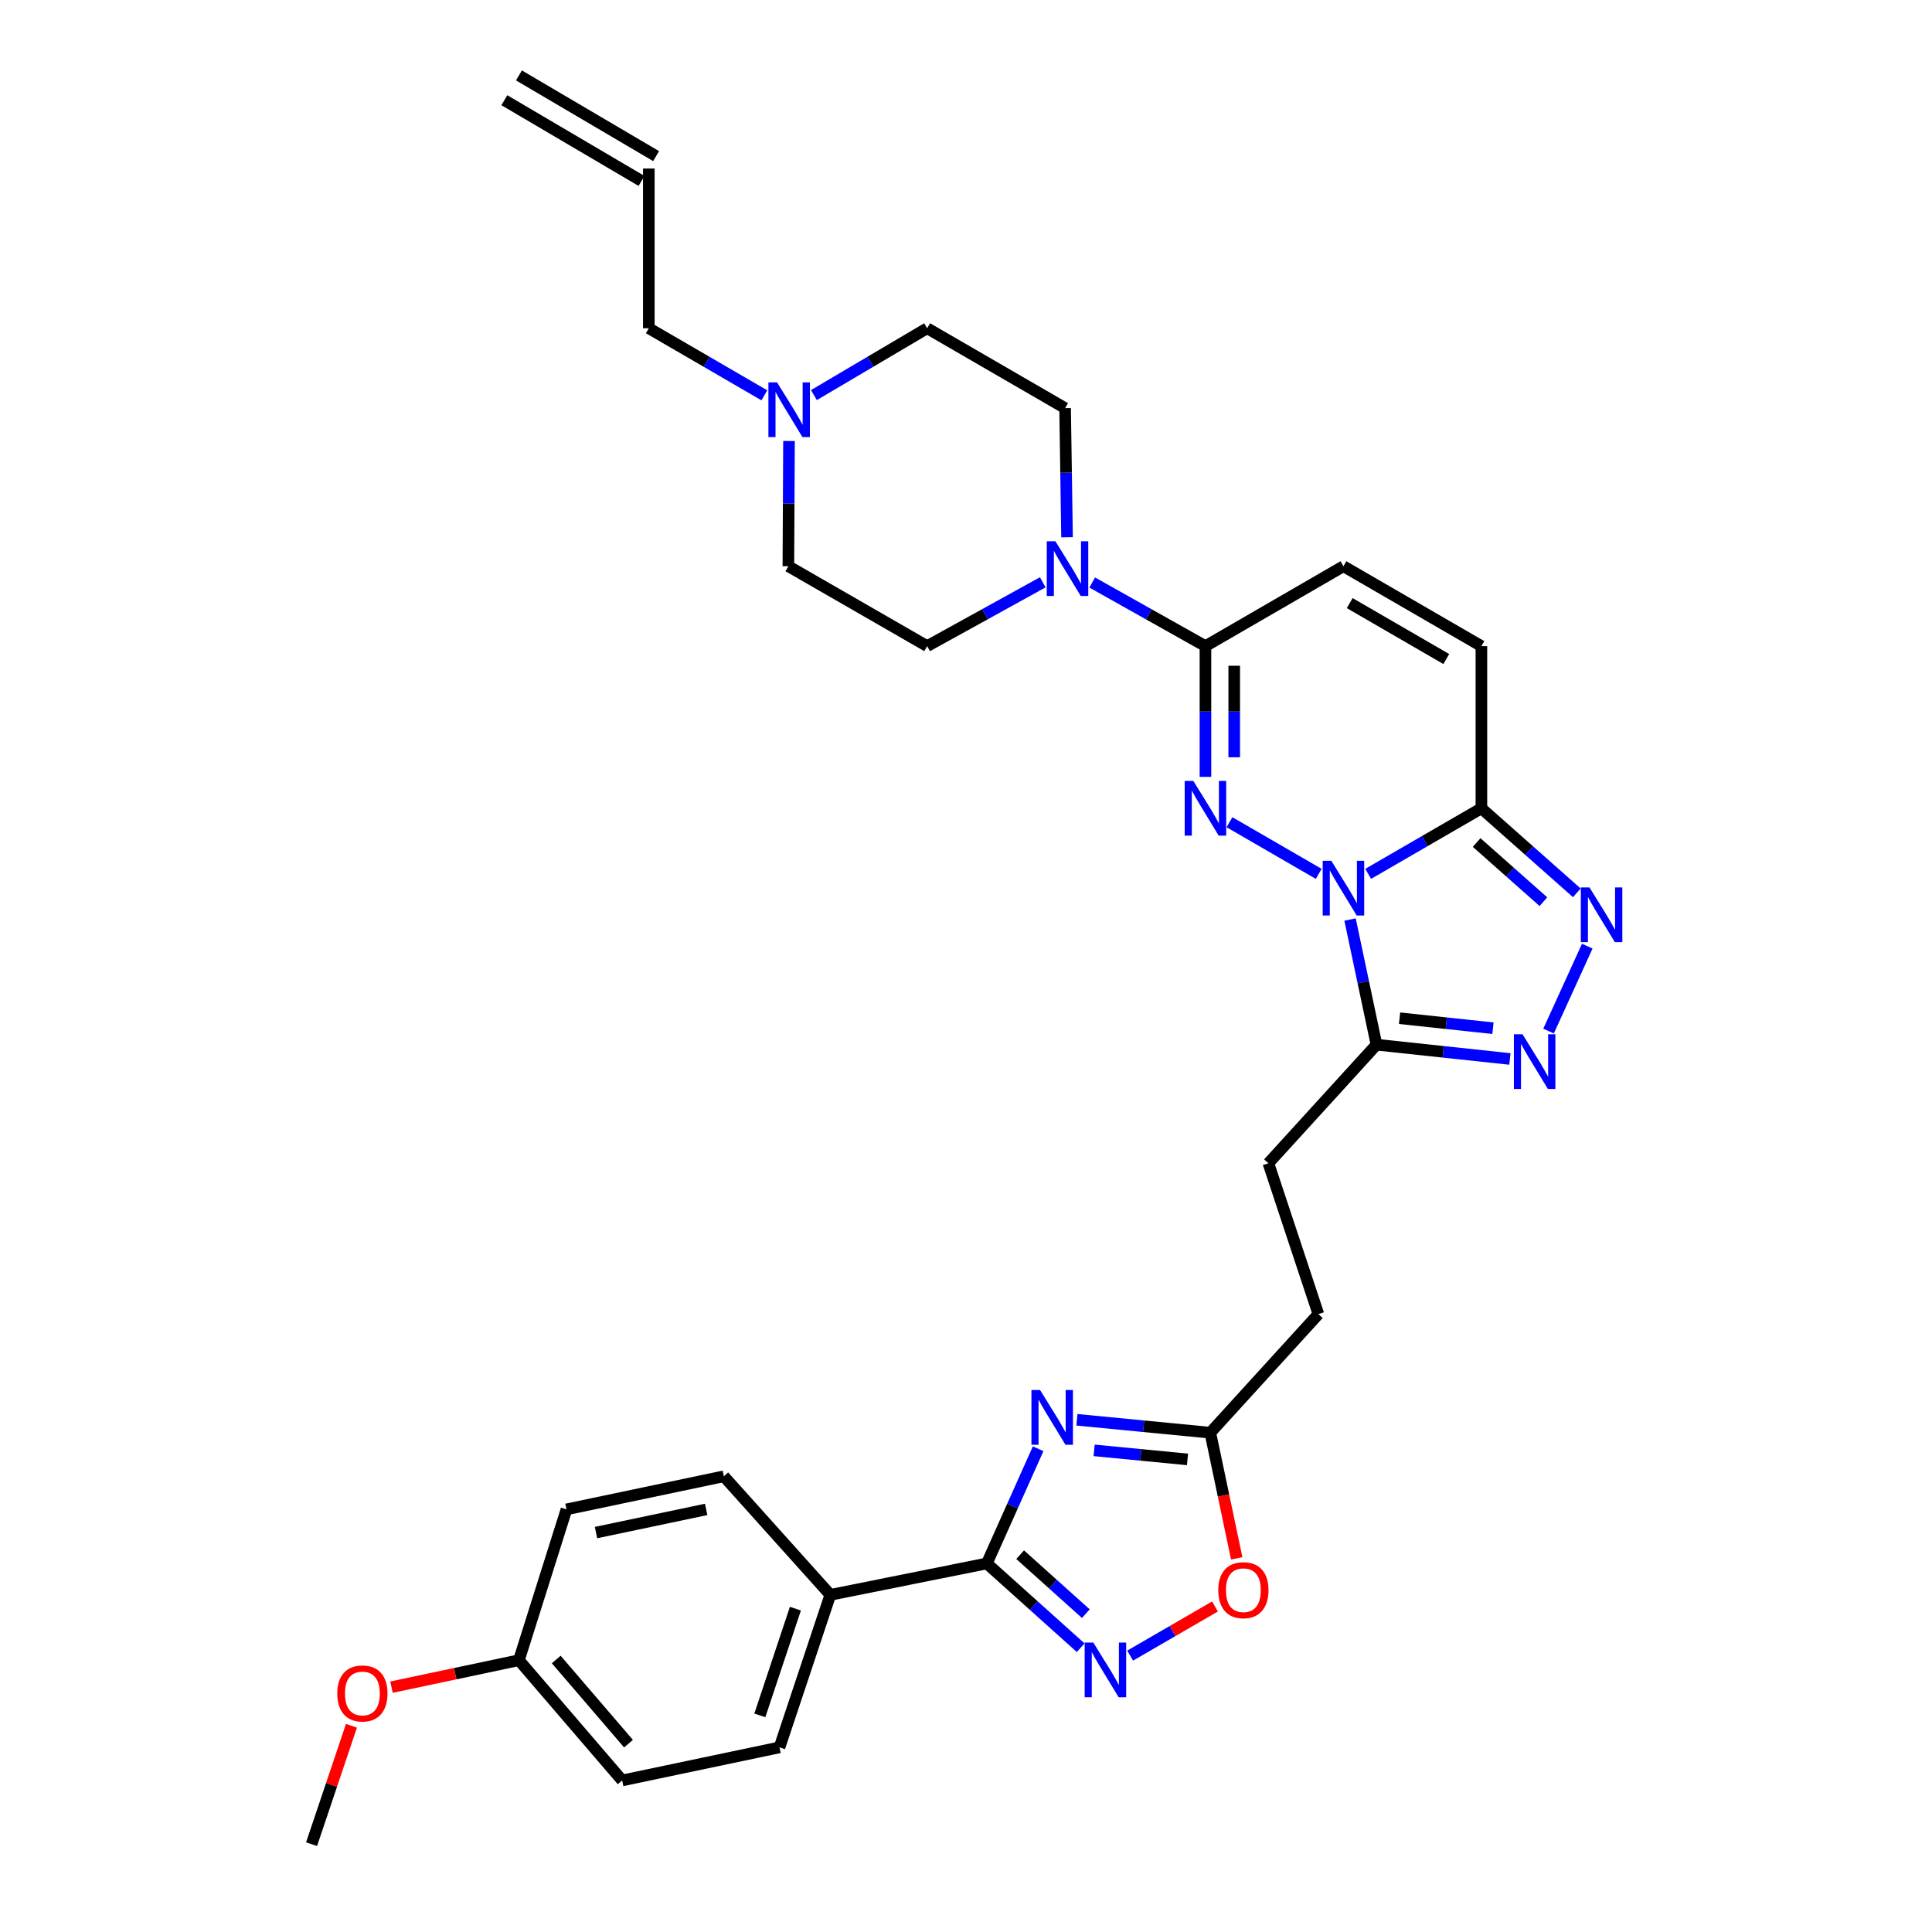 <?xml version='1.0' encoding='iso-8859-1'?>
<svg version='1.1' baseProfile='full'
              xmlns='http://www.w3.org/2000/svg'
                      xmlns:rdkit='http://www.rdkit.org/xml'
                      xmlns:xlink='http://www.w3.org/1999/xlink'
                  xml:space='preserve'
width='1000px' height='1000px' viewBox='0 0 1000 1000'>
<!-- END OF HEADER -->
<rect style='opacity:1.0;fill:#FFFFFF;stroke:none' width='1000' height='1000' x='0' y='0'> </rect>
<path class='bond-0' d='M 682.559,452.309 L 636.37,425.576' style='fill:none;fill-rule:evenodd;stroke:#0000FF;stroke-width:6px;stroke-linecap:butt;stroke-linejoin:miter;stroke-opacity:1' />
<path class='bond-1' d='M 708.165,452.308 L 737.468,435.344' style='fill:none;fill-rule:evenodd;stroke:#0000FF;stroke-width:6px;stroke-linecap:butt;stroke-linejoin:miter;stroke-opacity:1' />
<path class='bond-1' d='M 737.468,435.344 L 766.771,418.38' style='fill:none;fill-rule:evenodd;stroke:#000000;stroke-width:6px;stroke-linecap:butt;stroke-linejoin:miter;stroke-opacity:1' />
<path class='bond-3' d='M 698.789,475.949 L 705.627,508.338' style='fill:none;fill-rule:evenodd;stroke:#0000FF;stroke-width:6px;stroke-linecap:butt;stroke-linejoin:miter;stroke-opacity:1' />
<path class='bond-3' d='M 705.627,508.338 L 712.466,540.727' style='fill:none;fill-rule:evenodd;stroke:#000000;stroke-width:6px;stroke-linecap:butt;stroke-linejoin:miter;stroke-opacity:1' />
<path class='bond-4' d='M 623.936,402.121 L 623.936,368.278' style='fill:none;fill-rule:evenodd;stroke:#0000FF;stroke-width:6px;stroke-linecap:butt;stroke-linejoin:miter;stroke-opacity:1' />
<path class='bond-4' d='M 623.936,368.278 L 623.936,334.435' style='fill:none;fill-rule:evenodd;stroke:#000000;stroke-width:6px;stroke-linecap:butt;stroke-linejoin:miter;stroke-opacity:1' />
<path class='bond-4' d='M 638.83,391.968 L 638.83,368.278' style='fill:none;fill-rule:evenodd;stroke:#0000FF;stroke-width:6px;stroke-linecap:butt;stroke-linejoin:miter;stroke-opacity:1' />
<path class='bond-4' d='M 638.83,368.278 L 638.83,344.588' style='fill:none;fill-rule:evenodd;stroke:#000000;stroke-width:6px;stroke-linecap:butt;stroke-linejoin:miter;stroke-opacity:1' />
<path class='bond-5' d='M 766.771,418.38 L 791.463,440.253' style='fill:none;fill-rule:evenodd;stroke:#000000;stroke-width:6px;stroke-linecap:butt;stroke-linejoin:miter;stroke-opacity:1' />
<path class='bond-5' d='M 791.463,440.253 L 816.154,462.126' style='fill:none;fill-rule:evenodd;stroke:#0000FF;stroke-width:6px;stroke-linecap:butt;stroke-linejoin:miter;stroke-opacity:1' />
<path class='bond-5' d='M 764.303,436.091 L 781.586,451.402' style='fill:none;fill-rule:evenodd;stroke:#000000;stroke-width:6px;stroke-linecap:butt;stroke-linejoin:miter;stroke-opacity:1' />
<path class='bond-5' d='M 781.586,451.402 L 798.87,466.713' style='fill:none;fill-rule:evenodd;stroke:#0000FF;stroke-width:6px;stroke-linecap:butt;stroke-linejoin:miter;stroke-opacity:1' />
<path class='bond-11' d='M 766.771,418.38 L 766.771,334.435' style='fill:none;fill-rule:evenodd;stroke:#000000;stroke-width:6px;stroke-linecap:butt;stroke-linejoin:miter;stroke-opacity:1' />
<path class='bond-2' d='M 557.404,734.879 L 591.924,738.223' style='fill:none;fill-rule:evenodd;stroke:#0000FF;stroke-width:6px;stroke-linecap:butt;stroke-linejoin:miter;stroke-opacity:1' />
<path class='bond-2' d='M 591.924,738.223 L 626.443,741.567' style='fill:none;fill-rule:evenodd;stroke:#000000;stroke-width:6px;stroke-linecap:butt;stroke-linejoin:miter;stroke-opacity:1' />
<path class='bond-2' d='M 566.324,750.707 L 590.488,753.048' style='fill:none;fill-rule:evenodd;stroke:#0000FF;stroke-width:6px;stroke-linecap:butt;stroke-linejoin:miter;stroke-opacity:1' />
<path class='bond-2' d='M 590.488,753.048 L 614.651,755.389' style='fill:none;fill-rule:evenodd;stroke:#000000;stroke-width:6px;stroke-linecap:butt;stroke-linejoin:miter;stroke-opacity:1' />
<path class='bond-7' d='M 537.346,749.87 L 524.064,779.553' style='fill:none;fill-rule:evenodd;stroke:#0000FF;stroke-width:6px;stroke-linecap:butt;stroke-linejoin:miter;stroke-opacity:1' />
<path class='bond-7' d='M 524.064,779.553 L 510.782,809.236' style='fill:none;fill-rule:evenodd;stroke:#000000;stroke-width:6px;stroke-linecap:butt;stroke-linejoin:miter;stroke-opacity:1' />
<path class='bond-6' d='M 712.466,540.727 L 746.997,544.424' style='fill:none;fill-rule:evenodd;stroke:#000000;stroke-width:6px;stroke-linecap:butt;stroke-linejoin:miter;stroke-opacity:1' />
<path class='bond-6' d='M 746.997,544.424 L 781.527,548.12' style='fill:none;fill-rule:evenodd;stroke:#0000FF;stroke-width:6px;stroke-linecap:butt;stroke-linejoin:miter;stroke-opacity:1' />
<path class='bond-6' d='M 724.41,527.027 L 748.582,529.614' style='fill:none;fill-rule:evenodd;stroke:#000000;stroke-width:6px;stroke-linecap:butt;stroke-linejoin:miter;stroke-opacity:1' />
<path class='bond-6' d='M 748.582,529.614 L 772.753,532.202' style='fill:none;fill-rule:evenodd;stroke:#0000FF;stroke-width:6px;stroke-linecap:butt;stroke-linejoin:miter;stroke-opacity:1' />
<path class='bond-16' d='M 712.466,540.727 L 656.513,602.1' style='fill:none;fill-rule:evenodd;stroke:#000000;stroke-width:6px;stroke-linecap:butt;stroke-linejoin:miter;stroke-opacity:1' />
<path class='bond-9' d='M 623.936,334.435 L 594.633,317.973' style='fill:none;fill-rule:evenodd;stroke:#000000;stroke-width:6px;stroke-linecap:butt;stroke-linejoin:miter;stroke-opacity:1' />
<path class='bond-9' d='M 594.633,317.973 L 565.331,301.511' style='fill:none;fill-rule:evenodd;stroke:#0000FF;stroke-width:6px;stroke-linecap:butt;stroke-linejoin:miter;stroke-opacity:1' />
<path class='bond-33' d='M 623.936,334.435 L 695.362,293.079' style='fill:none;fill-rule:evenodd;stroke:#000000;stroke-width:6px;stroke-linecap:butt;stroke-linejoin:miter;stroke-opacity:1' />
<path class='bond-32' d='M 821.565,489.728 L 801.528,533.688' style='fill:none;fill-rule:evenodd;stroke:#0000FF;stroke-width:6px;stroke-linecap:butt;stroke-linejoin:miter;stroke-opacity:1' />
<path class='bond-15' d='M 510.782,809.236 L 429.774,825.496' style='fill:none;fill-rule:evenodd;stroke:#000000;stroke-width:6px;stroke-linecap:butt;stroke-linejoin:miter;stroke-opacity:1' />
<path class='bond-35' d='M 510.782,809.236 L 535.071,831.047' style='fill:none;fill-rule:evenodd;stroke:#000000;stroke-width:6px;stroke-linecap:butt;stroke-linejoin:miter;stroke-opacity:1' />
<path class='bond-35' d='M 535.071,831.047 L 559.36,852.857' style='fill:none;fill-rule:evenodd;stroke:#0000FF;stroke-width:6px;stroke-linecap:butt;stroke-linejoin:miter;stroke-opacity:1' />
<path class='bond-35' d='M 528.02,804.697 L 545.022,819.965' style='fill:none;fill-rule:evenodd;stroke:#000000;stroke-width:6px;stroke-linecap:butt;stroke-linejoin:miter;stroke-opacity:1' />
<path class='bond-35' d='M 545.022,819.965 L 562.024,835.232' style='fill:none;fill-rule:evenodd;stroke:#0000FF;stroke-width:6px;stroke-linecap:butt;stroke-linejoin:miter;stroke-opacity:1' />
<path class='bond-8' d='M 584.965,856.938 L 606.922,844.222' style='fill:none;fill-rule:evenodd;stroke:#0000FF;stroke-width:6px;stroke-linecap:butt;stroke-linejoin:miter;stroke-opacity:1' />
<path class='bond-8' d='M 606.922,844.222 L 628.879,831.506' style='fill:none;fill-rule:evenodd;stroke:#FF0000;stroke-width:6px;stroke-linecap:butt;stroke-linejoin:miter;stroke-opacity:1' />
<path class='bond-17' d='M 552.299,278.091 L 551.797,244.671' style='fill:none;fill-rule:evenodd;stroke:#0000FF;stroke-width:6px;stroke-linecap:butt;stroke-linejoin:miter;stroke-opacity:1' />
<path class='bond-17' d='M 551.797,244.671 L 551.294,211.252' style='fill:none;fill-rule:evenodd;stroke:#000000;stroke-width:6px;stroke-linecap:butt;stroke-linejoin:miter;stroke-opacity:1' />
<path class='bond-18' d='M 539.729,301.402 L 509.811,317.918' style='fill:none;fill-rule:evenodd;stroke:#0000FF;stroke-width:6px;stroke-linecap:butt;stroke-linejoin:miter;stroke-opacity:1' />
<path class='bond-18' d='M 509.811,317.918 L 479.893,334.435' style='fill:none;fill-rule:evenodd;stroke:#000000;stroke-width:6px;stroke-linecap:butt;stroke-linejoin:miter;stroke-opacity:1' />
<path class='bond-10' d='M 626.443,741.567 L 682.396,680.186' style='fill:none;fill-rule:evenodd;stroke:#000000;stroke-width:6px;stroke-linecap:butt;stroke-linejoin:miter;stroke-opacity:1' />
<path class='bond-13' d='M 626.443,741.567 L 633.283,774.082' style='fill:none;fill-rule:evenodd;stroke:#000000;stroke-width:6px;stroke-linecap:butt;stroke-linejoin:miter;stroke-opacity:1' />
<path class='bond-13' d='M 633.283,774.082 L 640.122,806.596' style='fill:none;fill-rule:evenodd;stroke:#FF0000;stroke-width:6px;stroke-linecap:butt;stroke-linejoin:miter;stroke-opacity:1' />
<path class='bond-12' d='M 766.771,334.435 L 695.362,293.079' style='fill:none;fill-rule:evenodd;stroke:#000000;stroke-width:6px;stroke-linecap:butt;stroke-linejoin:miter;stroke-opacity:1' />
<path class='bond-12' d='M 748.596,341.12 L 698.609,312.171' style='fill:none;fill-rule:evenodd;stroke:#000000;stroke-width:6px;stroke-linecap:butt;stroke-linejoin:miter;stroke-opacity:1' />
<path class='bond-14' d='M 408.386,228.256 L 408.224,260.667' style='fill:none;fill-rule:evenodd;stroke:#0000FF;stroke-width:6px;stroke-linecap:butt;stroke-linejoin:miter;stroke-opacity:1' />
<path class='bond-14' d='M 408.224,260.667 L 408.062,293.079' style='fill:none;fill-rule:evenodd;stroke:#000000;stroke-width:6px;stroke-linecap:butt;stroke-linejoin:miter;stroke-opacity:1' />
<path class='bond-29' d='M 395.627,204.616 L 365.726,187.256' style='fill:none;fill-rule:evenodd;stroke:#0000FF;stroke-width:6px;stroke-linecap:butt;stroke-linejoin:miter;stroke-opacity:1' />
<path class='bond-29' d='M 365.726,187.256 L 335.825,169.895' style='fill:none;fill-rule:evenodd;stroke:#000000;stroke-width:6px;stroke-linecap:butt;stroke-linejoin:miter;stroke-opacity:1' />
<path class='bond-34' d='M 421.281,204.505 L 450.587,187.2' style='fill:none;fill-rule:evenodd;stroke:#0000FF;stroke-width:6px;stroke-linecap:butt;stroke-linejoin:miter;stroke-opacity:1' />
<path class='bond-34' d='M 450.587,187.2 L 479.893,169.895' style='fill:none;fill-rule:evenodd;stroke:#000000;stroke-width:6px;stroke-linecap:butt;stroke-linejoin:miter;stroke-opacity:1' />
<path class='bond-19' d='M 429.774,825.496 L 403.469,904.435' style='fill:none;fill-rule:evenodd;stroke:#000000;stroke-width:6px;stroke-linecap:butt;stroke-linejoin:miter;stroke-opacity:1' />
<path class='bond-19' d='M 411.698,832.628 L 393.285,887.885' style='fill:none;fill-rule:evenodd;stroke:#000000;stroke-width:6px;stroke-linecap:butt;stroke-linejoin:miter;stroke-opacity:1' />
<path class='bond-20' d='M 429.774,825.496 L 374.666,764.123' style='fill:none;fill-rule:evenodd;stroke:#000000;stroke-width:6px;stroke-linecap:butt;stroke-linejoin:miter;stroke-opacity:1' />
<path class='bond-22' d='M 656.513,602.1 L 682.396,680.186' style='fill:none;fill-rule:evenodd;stroke:#000000;stroke-width:6px;stroke-linecap:butt;stroke-linejoin:miter;stroke-opacity:1' />
<path class='bond-24' d='M 551.294,211.252 L 479.893,169.895' style='fill:none;fill-rule:evenodd;stroke:#000000;stroke-width:6px;stroke-linecap:butt;stroke-linejoin:miter;stroke-opacity:1' />
<path class='bond-23' d='M 479.893,334.435 L 408.062,293.079' style='fill:none;fill-rule:evenodd;stroke:#000000;stroke-width:6px;stroke-linecap:butt;stroke-linejoin:miter;stroke-opacity:1' />
<path class='bond-28' d='M 403.469,904.435 L 322.031,921.555' style='fill:none;fill-rule:evenodd;stroke:#000000;stroke-width:6px;stroke-linecap:butt;stroke-linejoin:miter;stroke-opacity:1' />
<path class='bond-27' d='M 374.666,764.123 L 293.211,781.252' style='fill:none;fill-rule:evenodd;stroke:#000000;stroke-width:6px;stroke-linecap:butt;stroke-linejoin:miter;stroke-opacity:1' />
<path class='bond-27' d='M 365.512,781.268 L 308.494,793.258' style='fill:none;fill-rule:evenodd;stroke:#000000;stroke-width:6px;stroke-linecap:butt;stroke-linejoin:miter;stroke-opacity:1' />
<path class='bond-21' d='M 335.825,87.224 L 335.825,169.895' style='fill:none;fill-rule:evenodd;stroke:#000000;stroke-width:6px;stroke-linecap:butt;stroke-linejoin:miter;stroke-opacity:1' />
<path class='bond-25' d='M 339.601,80.806 L 268.606,39.036' style='fill:none;fill-rule:evenodd;stroke:#000000;stroke-width:6px;stroke-linecap:butt;stroke-linejoin:miter;stroke-opacity:1' />
<path class='bond-25' d='M 332.049,93.643 L 261.053,51.873' style='fill:none;fill-rule:evenodd;stroke:#000000;stroke-width:6px;stroke-linecap:butt;stroke-linejoin:miter;stroke-opacity:1' />
<path class='bond-26' d='M 268.586,859.322 L 293.211,781.252' style='fill:none;fill-rule:evenodd;stroke:#000000;stroke-width:6px;stroke-linecap:butt;stroke-linejoin:miter;stroke-opacity:1' />
<path class='bond-30' d='M 268.586,859.322 L 235.613,866.293' style='fill:none;fill-rule:evenodd;stroke:#000000;stroke-width:6px;stroke-linecap:butt;stroke-linejoin:miter;stroke-opacity:1' />
<path class='bond-30' d='M 235.613,866.293 L 202.64,873.264' style='fill:none;fill-rule:evenodd;stroke:#FF0000;stroke-width:6px;stroke-linecap:butt;stroke-linejoin:miter;stroke-opacity:1' />
<path class='bond-36' d='M 268.586,859.322 L 322.031,921.555' style='fill:none;fill-rule:evenodd;stroke:#000000;stroke-width:6px;stroke-linecap:butt;stroke-linejoin:miter;stroke-opacity:1' />
<path class='bond-36' d='M 287.902,858.953 L 325.314,902.516' style='fill:none;fill-rule:evenodd;stroke:#000000;stroke-width:6px;stroke-linecap:butt;stroke-linejoin:miter;stroke-opacity:1' />
<path class='bond-31' d='M 181.904,893.27 L 171.585,923.908' style='fill:none;fill-rule:evenodd;stroke:#FF0000;stroke-width:6px;stroke-linecap:butt;stroke-linejoin:miter;stroke-opacity:1' />
<path class='bond-31' d='M 171.585,923.908 L 161.265,954.545' style='fill:none;fill-rule:evenodd;stroke:#000000;stroke-width:6px;stroke-linecap:butt;stroke-linejoin:miter;stroke-opacity:1' />
<path  class='atom-0' d='M 689.102 445.56
L 698.382 460.56
Q 699.302 462.04, 700.782 464.72
Q 702.262 467.4, 702.342 467.56
L 702.342 445.56
L 706.102 445.56
L 706.102 473.88
L 702.222 473.88
L 692.262 457.48
Q 691.102 455.56, 689.862 453.36
Q 688.662 451.16, 688.302 450.48
L 688.302 473.88
L 684.622 473.88
L 684.622 445.56
L 689.102 445.56
' fill='#0000FF'/>
<path  class='atom-1' d='M 617.676 404.22
L 626.956 419.22
Q 627.876 420.7, 629.356 423.38
Q 630.836 426.06, 630.916 426.22
L 630.916 404.22
L 634.676 404.22
L 634.676 432.54
L 630.796 432.54
L 620.836 416.14
Q 619.676 414.22, 618.436 412.02
Q 617.236 409.82, 616.876 409.14
L 616.876 432.54
L 613.196 432.54
L 613.196 404.22
L 617.676 404.22
' fill='#0000FF'/>
<path  class='atom-3' d='M 538.348 719.48
L 547.628 734.48
Q 548.548 735.96, 550.028 738.64
Q 551.508 741.32, 551.588 741.48
L 551.588 719.48
L 555.348 719.48
L 555.348 747.8
L 551.468 747.8
L 541.508 731.4
Q 540.348 729.48, 539.108 727.28
Q 537.908 725.08, 537.548 724.4
L 537.548 747.8
L 533.868 747.8
L 533.868 719.48
L 538.348 719.48
' fill='#0000FF'/>
<path  class='atom-6' d='M 822.711 459.32
L 831.991 474.32
Q 832.911 475.8, 834.391 478.48
Q 835.871 481.16, 835.951 481.32
L 835.951 459.32
L 839.711 459.32
L 839.711 487.64
L 835.831 487.64
L 825.871 471.24
Q 824.711 469.32, 823.471 467.12
Q 822.271 464.92, 821.911 464.24
L 821.911 487.64
L 818.231 487.64
L 818.231 459.32
L 822.711 459.32
' fill='#0000FF'/>
<path  class='atom-7' d='M 788.066 535.33
L 797.346 550.33
Q 798.266 551.81, 799.746 554.49
Q 801.226 557.17, 801.306 557.33
L 801.306 535.33
L 805.066 535.33
L 805.066 563.65
L 801.186 563.65
L 791.226 547.25
Q 790.066 545.33, 788.826 543.13
Q 787.626 540.93, 787.266 540.25
L 787.266 563.65
L 783.586 563.65
L 783.586 535.33
L 788.066 535.33
' fill='#0000FF'/>
<path  class='atom-9' d='M 565.902 850.193
L 575.182 865.193
Q 576.102 866.673, 577.582 869.353
Q 579.062 872.033, 579.142 872.193
L 579.142 850.193
L 582.902 850.193
L 582.902 878.513
L 579.022 878.513
L 569.062 862.113
Q 567.902 860.193, 566.662 857.993
Q 565.462 855.793, 565.102 855.113
L 565.102 878.513
L 561.422 878.513
L 561.422 850.193
L 565.902 850.193
' fill='#0000FF'/>
<path  class='atom-10' d='M 546.284 280.168
L 555.564 295.168
Q 556.484 296.648, 557.964 299.328
Q 559.444 302.008, 559.524 302.168
L 559.524 280.168
L 563.284 280.168
L 563.284 308.488
L 559.404 308.488
L 549.444 292.088
Q 548.284 290.168, 547.044 287.968
Q 545.844 285.768, 545.484 285.088
L 545.484 308.488
L 541.804 308.488
L 541.804 280.168
L 546.284 280.168
' fill='#0000FF'/>
<path  class='atom-14' d='M 630.572 823.077
Q 630.572 816.277, 633.932 812.477
Q 637.292 808.677, 643.572 808.677
Q 649.852 808.677, 653.212 812.477
Q 656.572 816.277, 656.572 823.077
Q 656.572 829.957, 653.172 833.877
Q 649.772 837.757, 643.572 837.757
Q 637.332 837.757, 633.932 833.877
Q 630.572 829.997, 630.572 823.077
M 643.572 834.557
Q 647.892 834.557, 650.212 831.677
Q 652.572 828.757, 652.572 823.077
Q 652.572 817.517, 650.212 814.717
Q 647.892 811.877, 643.572 811.877
Q 639.252 811.877, 636.892 814.677
Q 634.572 817.477, 634.572 823.077
Q 634.572 828.797, 636.892 831.677
Q 639.252 834.557, 643.572 834.557
' fill='#FF0000'/>
<path  class='atom-15' d='M 402.207 197.911
L 411.487 212.911
Q 412.407 214.391, 413.887 217.071
Q 415.367 219.751, 415.447 219.911
L 415.447 197.911
L 419.207 197.911
L 419.207 226.231
L 415.327 226.231
L 405.367 209.831
Q 404.207 207.911, 402.967 205.711
Q 401.767 203.511, 401.407 202.831
L 401.407 226.231
L 397.727 226.231
L 397.727 197.911
L 402.207 197.911
' fill='#0000FF'/>
<path  class='atom-31' d='M 174.57 876.53
Q 174.57 869.73, 177.93 865.93
Q 181.29 862.13, 187.57 862.13
Q 193.85 862.13, 197.21 865.93
Q 200.57 869.73, 200.57 876.53
Q 200.57 883.41, 197.17 887.33
Q 193.77 891.21, 187.57 891.21
Q 181.33 891.21, 177.93 887.33
Q 174.57 883.45, 174.57 876.53
M 187.57 888.01
Q 191.89 888.01, 194.21 885.13
Q 196.57 882.21, 196.57 876.53
Q 196.57 870.97, 194.21 868.17
Q 191.89 865.33, 187.57 865.33
Q 183.25 865.33, 180.89 868.13
Q 178.57 870.93, 178.57 876.53
Q 178.57 882.25, 180.89 885.13
Q 183.25 888.01, 187.57 888.01
' fill='#FF0000'/>
</svg>
